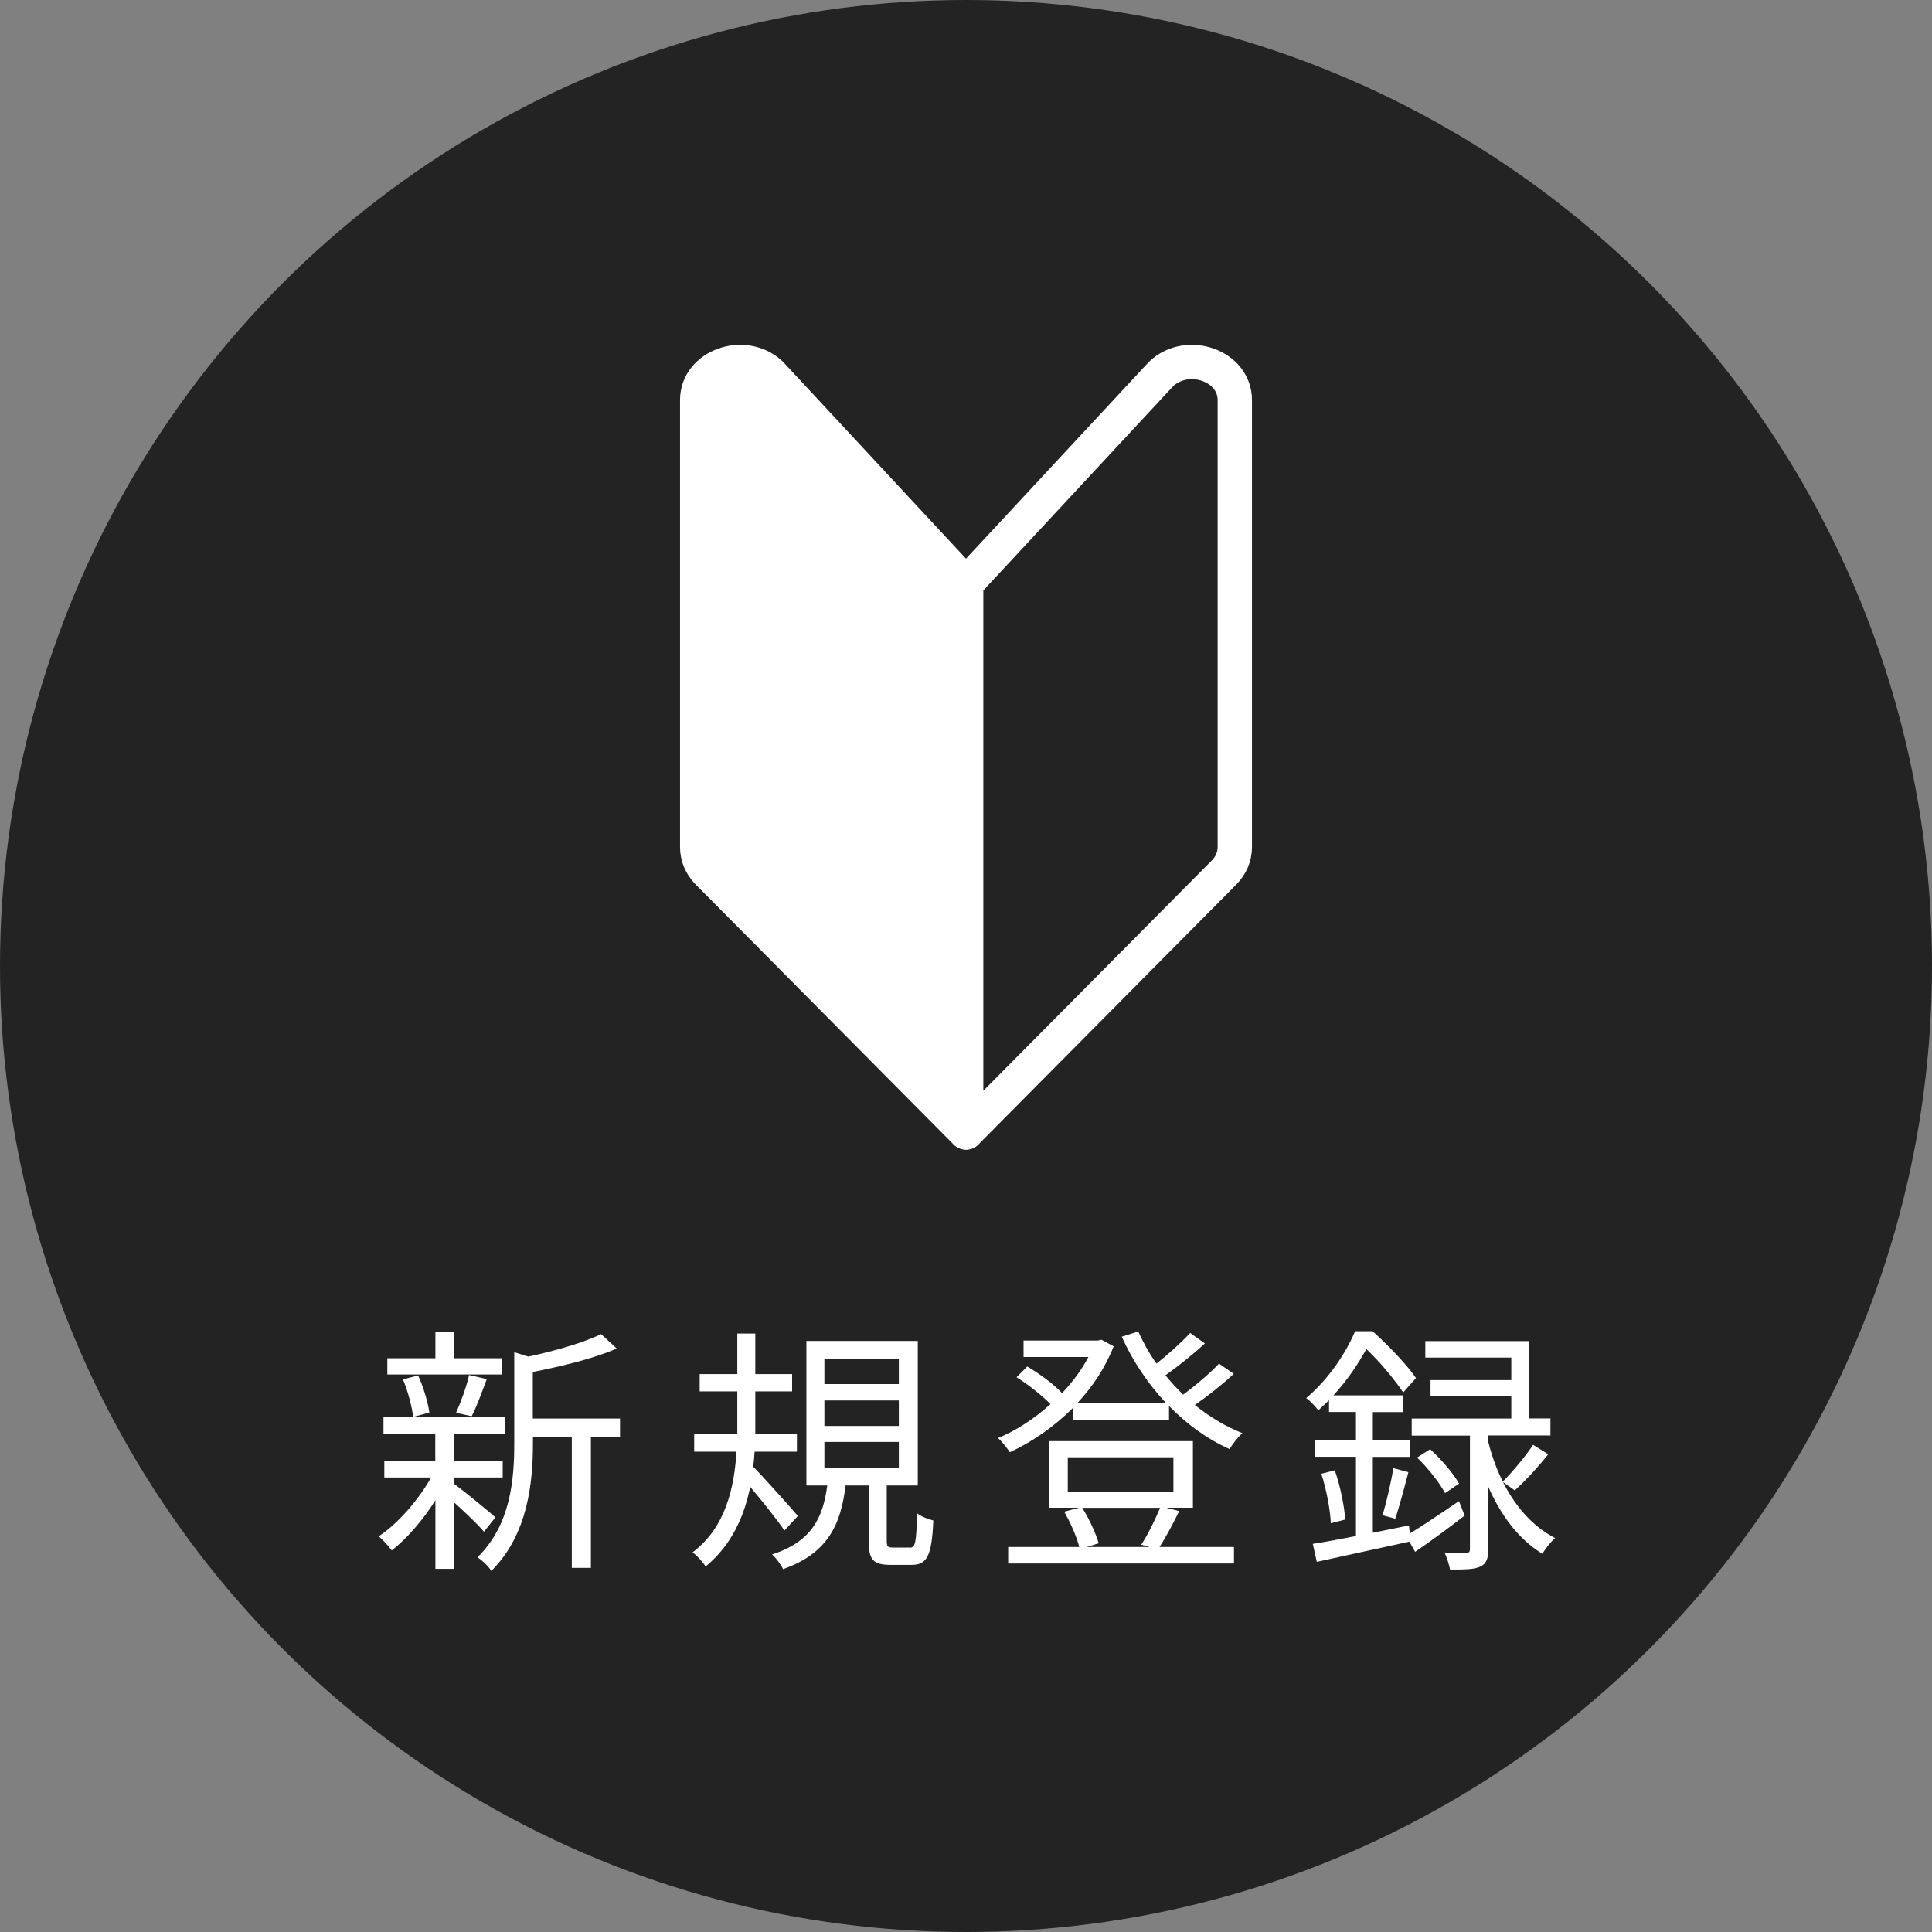 <?xml version="1.0" encoding="UTF-8"?><svg id="_レイヤー_2" xmlns="http://www.w3.org/2000/svg" viewBox="0 0 140.66 140.66"><rect x="0" y="0" width="140.66" height="140.66" fill="#808080" stroke="none"/><defs><style>.cls-1{fill:#232323;}.cls-2,.cls-3{fill:#fff;}.cls-2,.cls-4{stroke:#fff;stroke-linecap:round;stroke-linejoin:round;stroke-width:2.5px;}.cls-4{fill:none;}</style></defs><g id="_レイヤー_1-2"><circle class="cls-1" cx="70.33" cy="70.33" r="70.33"/><path class="cls-3" d="M35.24,111.52c-.4-.48-1.37-1.41-2.17-2.13v4.83h-1.37v-4.99c-.93,1.47-2.11,2.82-3.18,3.65-.23-.32-.65-.78-.95-1.03,1.37-.89,2.87-2.61,3.82-4.28h-3.41v-1.2h3.71v-2h-3.77v-1.2h8.83v1.2h-3.69v2h3.54v1.2h-3.54v.46c.72.53,2.57,2.04,3.01,2.44l-.84,1.05ZM36.53,100.07h-8.33v-1.18h3.5v-1.92h1.37v1.92h3.46v1.18ZM30.08,103.17c-.08-.74-.38-1.88-.74-2.74l1.1-.29c.4.86.72,1.98.82,2.7l-1.18.32ZM33.2,102.87c.34-.76.78-1.94.95-2.76l1.29.3c-.36.95-.74,2.02-1.1,2.7l-1.14-.25ZM45.15,104.6h-2.13v9.55h-1.39v-9.55h-2.83v.48c0,2.84-.36,6.64-3.03,9.29-.17-.3-.69-.8-1.01-.99,2.42-2.36,2.68-5.65,2.68-8.31v-6.62l1.03.32c1.94-.42,4.07-1.03,5.29-1.64l1.14,1.05c-1.62.72-4,1.29-6.11,1.71v3.39h6.35v1.33Z"/><path class="cls-3" d="M57.11,111.43c-.48-.72-1.62-2.15-2.49-3.18-.44,2.15-1.35,4.24-3.25,5.8-.17-.3-.63-.8-.95-1.03,2.42-1.81,3.04-4.74,3.2-7.33h-3.08v-1.27h3.14v-3.12h-2.74v-1.26h2.74v-2.95h1.31v2.95h2.68v1.26h-2.68v3.12h3.03v1.27h-3.08c-.02.36-.06.74-.1,1.1.8.8,2.78,3.03,3.25,3.58l-.97,1.05ZM66.22,112.68c.42,0,.49-.29.55-2.51.27.23.82.44,1.18.53-.11,2.59-.46,3.23-1.58,3.23h-1.54c-1.31,0-1.58-.42-1.58-1.75v-4.03h-1.69c-.34,2.87-1.31,4.95-4.55,6.09-.13-.3-.51-.82-.8-1.07,2.89-.93,3.71-2.68,4.02-5.02h-1.52v-10.52h8.11v10.52h-2.26v4.03c0,.44.08.49.48.49h1.2ZM60.02,100.77h5.42v-1.85h-5.42v1.85ZM60.02,103.82h5.42v-1.86h-5.42v1.86ZM60.02,106.88h5.42v-1.9h-5.42v1.9Z"/><path class="cls-3" d="M89.82,100.03c-.84.78-1.9,1.62-2.83,2.26,1.07.86,2.25,1.58,3.46,2.05-.32.29-.72.8-.93,1.16-1.62-.72-3.12-1.81-4.41-3.14v1.01h-7v-.86c-1.39,1.39-3.01,2.49-4.59,3.22-.19-.29-.57-.78-.86-1.03,1.29-.53,2.65-1.41,3.82-2.47-.59-.61-1.6-1.41-2.47-1.96l.78-.78c.89.53,1.94,1.29,2.53,1.94.76-.8,1.43-1.69,1.92-2.63h-4.72v-1.2h5.4l.27-.06.89.48c-.61,1.56-1.54,2.95-2.64,4.13h6.45c-1.31-1.41-2.42-3.04-3.22-4.83l1.2-.38c.36.8.8,1.6,1.33,2.34.86-.68,1.83-1.56,2.45-2.23l1.07.76c-.88.82-1.96,1.67-2.87,2.32.4.49.84.97,1.29,1.41.93-.69,1.98-1.58,2.61-2.26l1.07.74ZM85.85,110.02c-.46.93-.97,1.9-1.43,2.61h5.42v1.2h-16.44v-1.2h5.18c-.19-.74-.65-1.79-1.1-2.57l1.07-.29h-2.15v-4.85h10.45v4.85h-1.92l.93.25ZM77.74,108.59h7.69v-2.49h-7.69v2.49ZM78.79,109.77c.51.82.99,1.86,1.2,2.59l-.88.27h4.59l-.61-.17c.48-.72,1.03-1.86,1.37-2.68h-5.67Z"/><path class="cls-3" d="M106.65,110.33c-1.2.93-2.49,1.88-3.62,2.65l-.42-.74c-2.4.53-4.87,1.05-6.74,1.47l-.29-1.31c.88-.13,1.96-.34,3.14-.57v-5.77h-2.97v-1.24h2.97v-2.02h-1.96v-.86c-.25.25-.51.49-.78.74-.21-.29-.63-.72-.88-.89,1.71-1.45,2.93-3.37,3.56-4.87h1.27c1.12,1.01,2.51,2.44,3.16,3.41l-.93,1.05c-.57-.86-1.67-2.21-2.68-3.16-.57,1.03-1.35,2.23-2.4,3.37h5.06v1.22h-2.19v2.02h2.72v1.24h-2.72v5.52l2.63-.53.06.59c.97-.59,2.28-1.48,3.58-2.36l.42,1.07ZM97.18,107.05c.4,1.14.7,2.61.76,3.58l-1.05.27c-.04-.99-.32-2.45-.69-3.6l.97-.25ZM100.66,110.31c.27-.91.63-2.42.78-3.42l1.1.29c-.3,1.16-.67,2.51-.95,3.39l-.93-.25ZM108.35,104.96c.61,2.47,2.04,5.54,4.87,7.02-.29.23-.72.8-.93,1.14-1.9-1.16-3.14-3.06-3.94-4.89v4.57c0,.67-.13,1.05-.59,1.26-.44.21-1.16.21-2.19.21-.06-.34-.23-.88-.4-1.24.72.04,1.37.02,1.58.02s.27-.06.27-.29v-8.24h-4.24v-1.24h7.25v-1.66h-5.88v-1.14h5.88v-1.64h-6.26v-1.2h7.55v5.63h1.56v1.24h-4.53v.44ZM105.21,108.71c-.38-.72-1.24-1.83-2.04-2.59l.95-.61c.82.74,1.71,1.79,2.11,2.51l-1.03.69ZM109.41,107.87c.7-.7,1.67-1.86,2.21-2.68l1.1.69c-.74.93-1.67,1.94-2.44,2.63l-.88-.63Z"/><path class="cls-4" d="M70.33,42.51l14.23-15.31c1.94-1.78,5.34-.56,5.34,1.92v32.57c0,.67-.28,1.32-.77,1.82l-18.79,18.94v-39.94Z"/><path class="cls-2" d="M70.33,42.51l-14.23-15.31c-1.94-1.78-5.34-.56-5.34,1.92v32.57c0,.67.28,1.32.77,1.82l18.79,18.94v-39.94Z"/></g></svg>